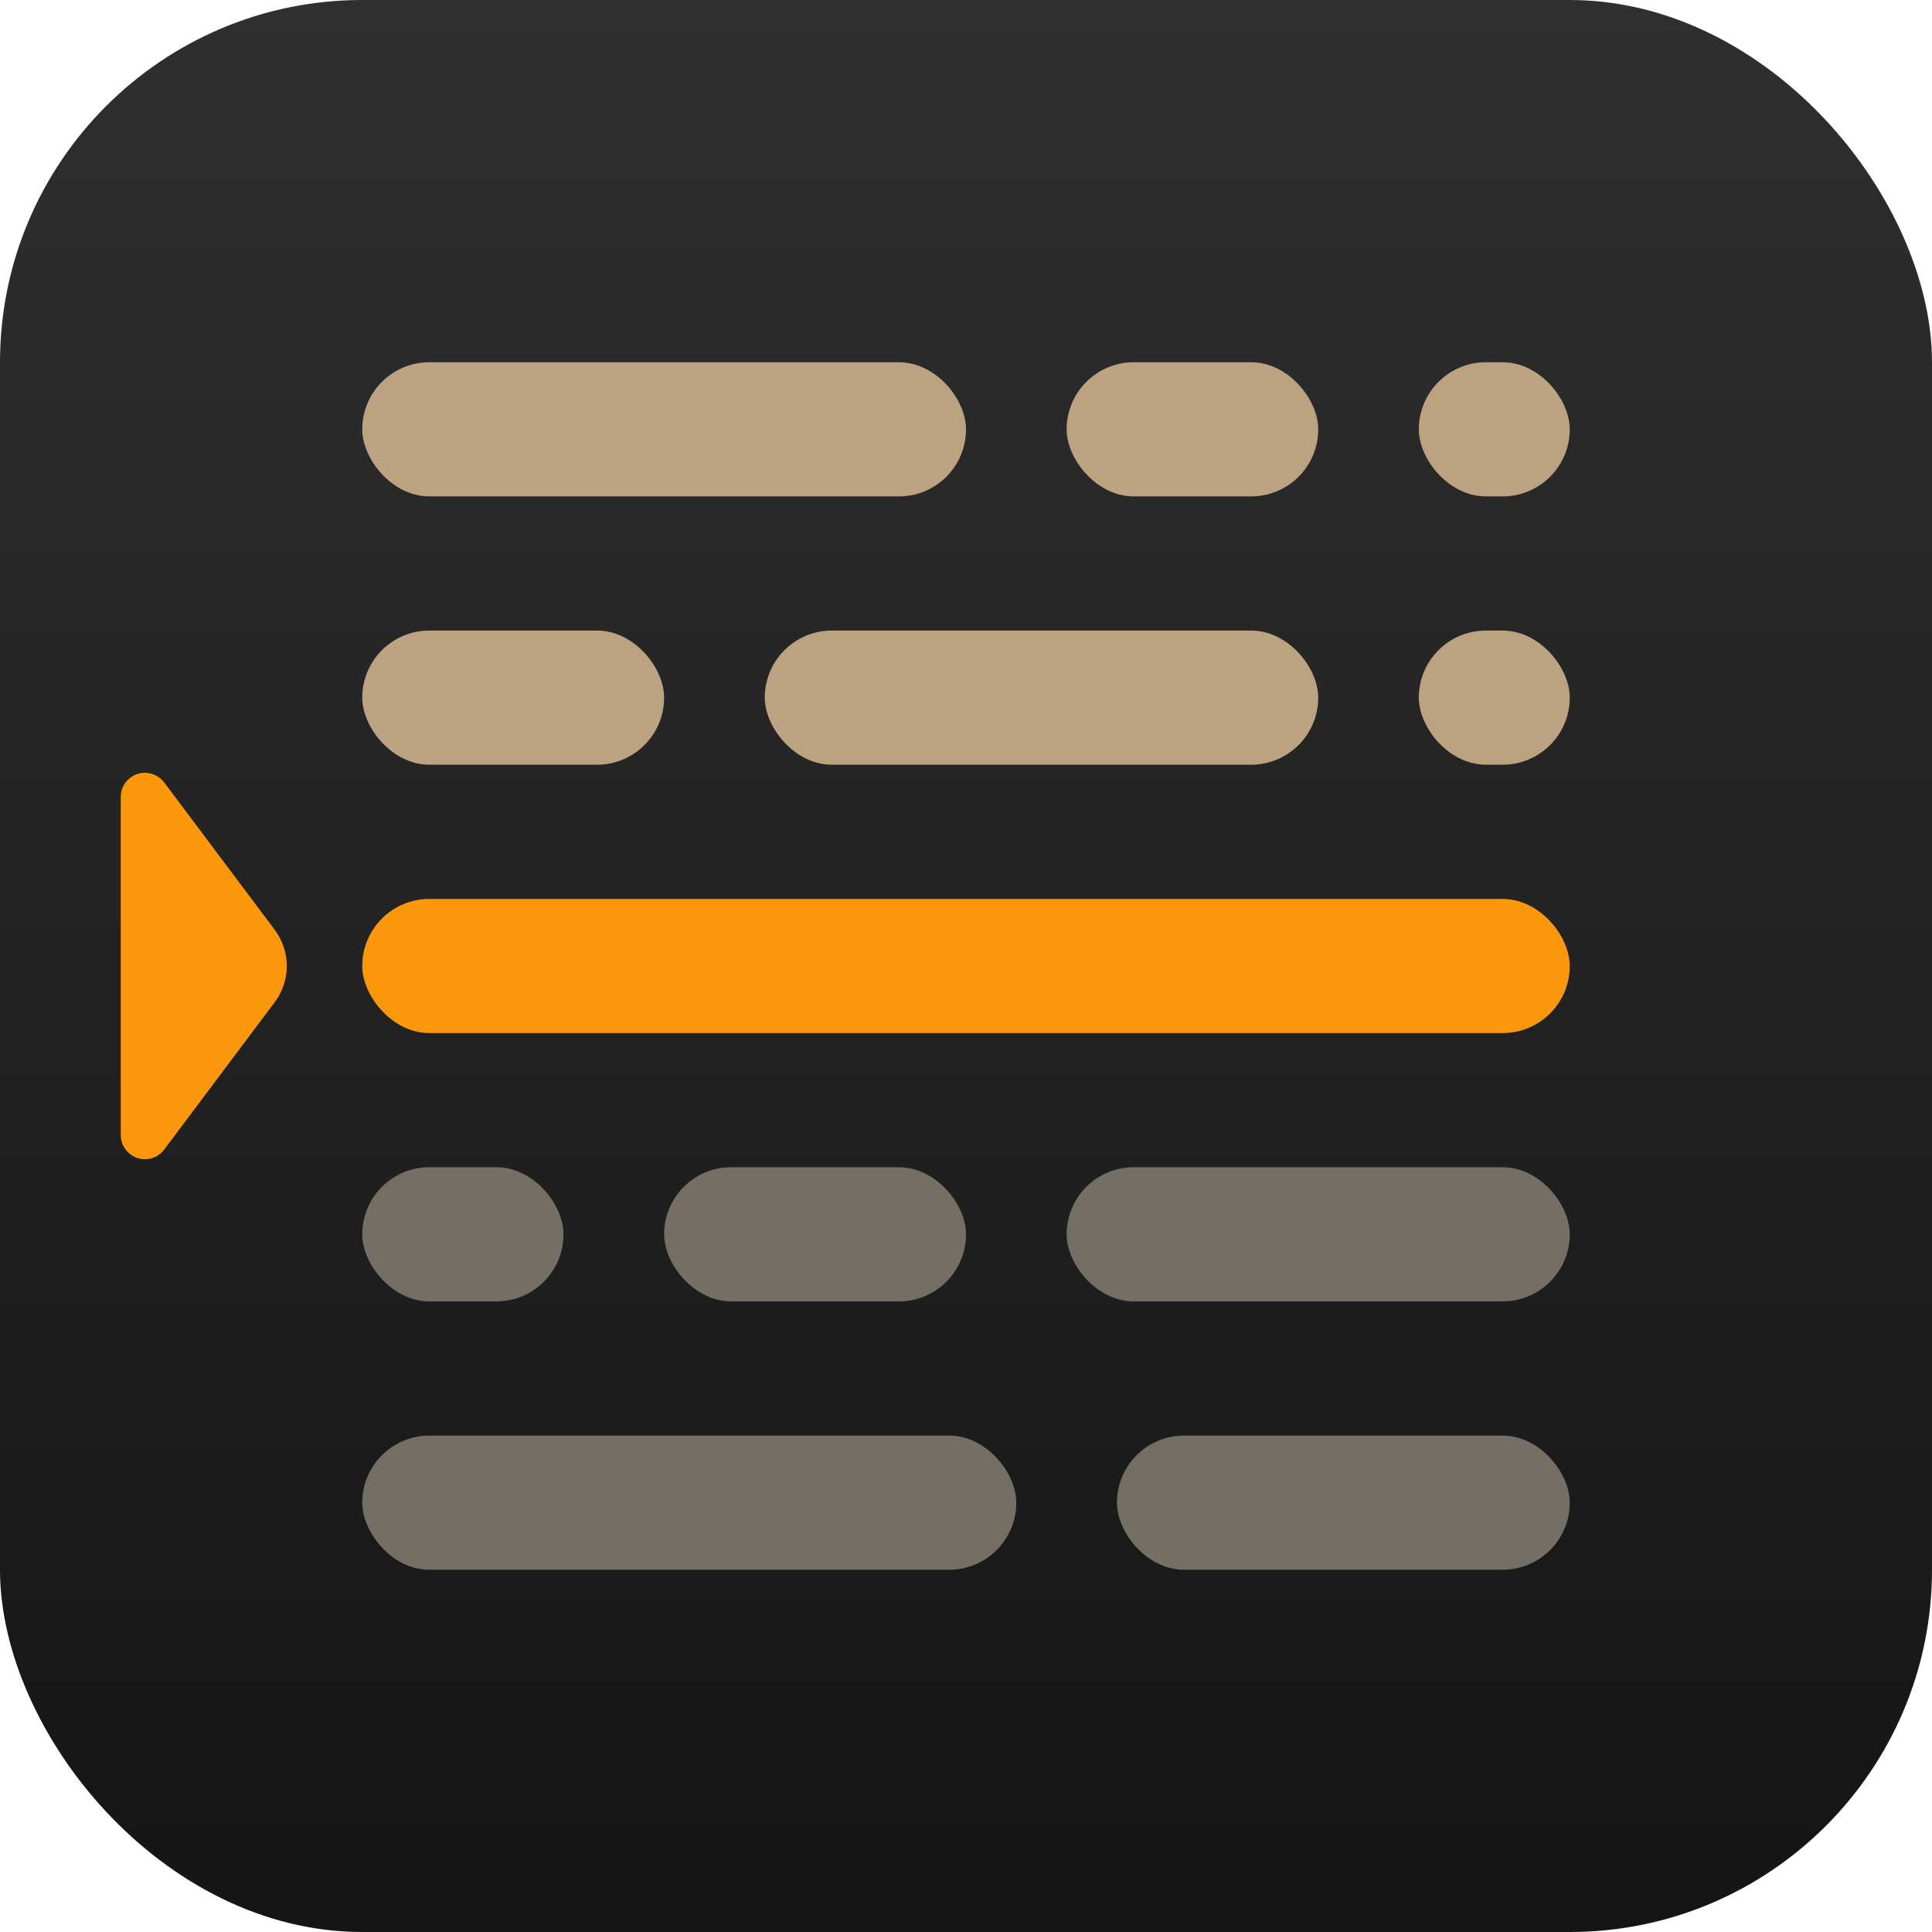 <?xml version="1.0" encoding="UTF-8"?>
<svg width="32px" height="32px" viewBox="0 0 32 32" version="1.1" xmlns="http://www.w3.org/2000/svg" xmlns:xlink="http://www.w3.org/1999/xlink">
    <title>32x32 favicon copy 2</title>
    <defs>
        <linearGradient x1="50%" y1="0%" x2="50%" y2="100%" id="linearGradient-1">
            <stop stop-color="#2F2F2F" offset="0%"></stop>
            <stop stop-color="#151515" offset="100%"></stop>
        </linearGradient>
    </defs>
    <g id="32x32-favicon-copy-2" stroke="none" stroke-width="1" fill="none" fill-rule="evenodd">
        <rect id="Rectangle-Copy-129" fill="url(#linearGradient-1)" x="0" y="0" width="32" height="32" rx="6"></rect>
        <g id="Group" transform="translate(6, 6)">
            <rect id="Rectangle" fill="#FB970A" x="0" y="8.889" width="20" height="2.222" rx="1.111"></rect>
            <rect id="Rectangle-Copy-54" fill="#746E65" x="0" y="17.778" width="10.833" height="2.222" rx="1.111"></rect>
            <rect id="Rectangle-Copy-55" fill="#746E65" x="0" y="13.333" width="3.333" height="2.222" rx="1.111"></rect>
            <rect id="Rectangle-Copy-59" fill="#746E65" x="12.5" y="17.778" width="7.5" height="2.222" rx="1.111"></rect>
            <rect id="Rectangle-Copy-60" fill="#746E65" x="5" y="13.333" width="5" height="2.222" rx="1.111"></rect>
            <rect id="Rectangle-Copy-64" fill="#746E65" x="11.667" y="13.333" width="8.333" height="2.222" rx="1.111"></rect>
            <rect id="Rectangle-Copy-65" fill="#BBA382" x="0" y="0" width="10" height="2.222" rx="1.111"></rect>
            <rect id="Rectangle-Copy-68" fill="#BBA382" x="0" y="4.444" width="5" height="2.222" rx="1.111"></rect>
            <rect id="Rectangle-Copy-66" fill="#BBA382" x="11.667" y="0" width="4.167" height="2.222" rx="1.111"></rect>
            <rect id="Rectangle-Copy-69" fill="#BBA382" x="6.667" y="4.444" width="9.167" height="2.222" rx="1.111"></rect>
            <rect id="Rectangle-Copy-67" fill="#BBA382" x="17.5" y="0" width="2.5" height="2.222" rx="1.111"></rect>
            <rect id="Rectangle-Copy-70" fill="#BBA382" x="17.5" y="4.444" width="2.5" height="2.222" rx="1.111"></rect>
        </g>
        <path d="M4.55,16.6 L2.72,19.04 C2.587,19.217 2.337,19.253 2.16,19.12 C2.059,19.044 2,18.926 2,18.8 L2,13.2 C2,12.979 2.179,12.8 2.4,12.8 C2.526,12.8 2.644,12.859 2.72,12.96 L4.55,15.4 C4.817,15.756 4.817,16.244 4.55,16.6 Z" id="Triangle" fill="#FB970A"></path>
    </g>
</svg>